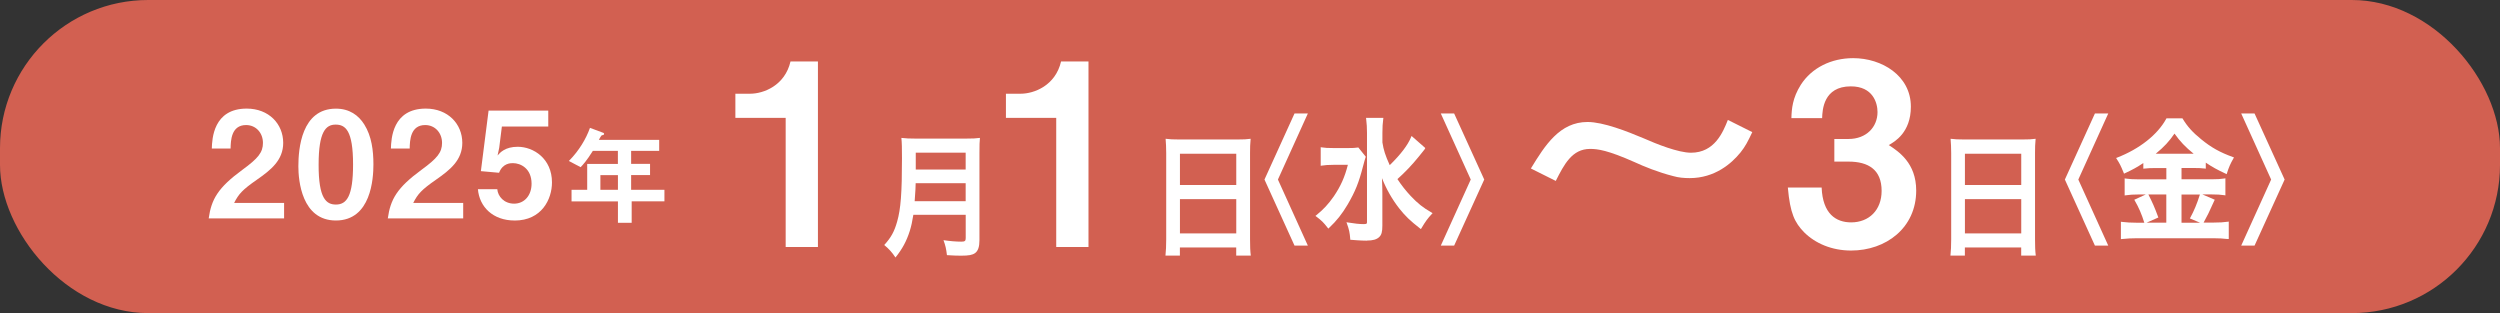 <?xml version="1.0" encoding="UTF-8"?><svg xmlns="http://www.w3.org/2000/svg" width="506" height="63.37" viewBox="0 0 506 63.37"><rect x="0" y="0" width="506" height="63.37" fill="#333333" stroke="none"/><defs><style>.d{fill:#d26051;}.e{isolation:isolate;}.f{mix-blend-mode:multiply;}.g{fill:#fff;}</style></defs><g class="e"><g id="b"><g id="c"><g class="f"><rect class="d" x="0" width="506" height="63.37" rx="30" ry="30"/></g><path class="g" d="M159.02,49.99v-26.13h-10.18v-4.89h2.98c2.73,0,7.05-1.65,8.18-6.53h5.55v37.55h-6.53Z"/><path class="g" d="M184.86,43.49c-.22,1.39-.42,2.28-.72,3.25-.65,2.05-1.5,3.64-2.9,5.38-.7-1.08-1.33-1.75-2.27-2.53,1.37-1.5,2.05-2.72,2.62-4.77.72-2.53.97-5.72.97-12.77,0-2-.02-3.19-.12-4.14.95.11,1.62.14,2.88.14h10.2c1.35,0,2.02-.03,2.82-.14-.08.75-.1,1.47-.1,3.08v17.62c0,1.36-.28,2.16-.88,2.61-.55.39-1.25.53-2.85.53-.8,0-1.6-.03-2.85-.11-.15-1.3-.3-1.94-.7-3.03,1.25.19,2.6.3,3.6.3.73,0,.9-.14.9-.72v-4.72h-10.6ZM195.45,40.72v-3.64h-10.12c0,.83-.05,1.44-.2,3.64h10.32ZM195.45,34.31v-3.41h-10.1v3.41h10.1Z"/><path class="g" d="M213.78,49.99v-26.13h-10.18v-4.89h2.98c2.73,0,7.05-1.65,8.18-6.53h5.55v37.55h-6.53Z"/><path class="g" d="M236.04,31c0-1.05-.05-2.03-.12-2.91.77.11,1.6.14,2.72.14h11.87c1.15,0,1.9-.03,2.62-.14-.1,1.03-.12,1.8-.12,2.8v17.54c0,1.42.03,2.33.15,3.3h-2.95v-1.64h-11.4v1.64h-2.92c.1-.92.15-2.03.15-3.3v-17.43ZM238.82,37.44h11.4v-6.33h-11.4v6.33ZM238.82,47.24h11.4v-6.94h-11.4v6.94Z"/><path class="g" d="M352.23,30.91c-1.75,2.16-5.14,5.14-10.24,5.14-1.18,0-2.26-.1-3.34-.41-3.03-.77-5.92-1.95-7.82-2.83-5.45-2.42-7.46-2.67-9-2.67-3.65,0-5.25,3.14-6.94,6.48l-5.04-2.52c2.88-4.73,5.86-9.41,11.47-9.41,3.19,0,8.02,1.9,11.32,3.29,2.67,1.18,7.05,2.93,9.62,2.93,4.78,0,6.48-4.17,7.46-6.64l4.94,2.47c-.87,1.85-1.39,2.88-2.42,4.17Z"/><path class="g" d="M374.67,50.71c-3.91,0-7.25-1.44-9.52-3.7-1.9-1.96-2.83-3.81-3.29-9.05h6.84c.21,5.3,2.88,7.05,5.97,7.05,3.6,0,6.17-2.47,6.17-6.38,0-4.27-2.67-5.92-6.69-5.92h-2.88v-4.58h2.88c3.6,0,5.86-2.42,5.86-5.45,0-1.85-.93-5.2-5.4-5.2-5.55,0-5.76,4.78-5.81,6.43h-6.22c.05-1.85.21-4.06,1.9-6.74,2.21-3.45,6.17-5.4,10.6-5.4,5.81,0,11.68,3.55,11.68,9.82,0,5.25-3.29,7.1-4.47,7.77,1.95,1.29,5.55,3.6,5.55,9.21,0,7.56-6.12,12.14-13.17,12.14Z"/><path class="g" d="M394.92,31c0-1.05-.05-2.03-.12-2.91.77.11,1.6.14,2.72.14h11.87c1.15,0,1.9-.03,2.62-.14-.1,1.03-.12,1.8-.12,2.8v17.54c0,1.42.03,2.33.15,3.3h-2.95v-1.64h-11.4v1.64h-2.92c.1-.92.15-2.03.15-3.3v-17.43ZM397.7,37.44h11.4v-6.33h-11.4v6.33ZM397.7,47.24h11.4v-6.94h-11.4v6.94Z"/><path class="g" d="M42.24,44.21c.54-3.89,1.88-6.22,6.82-9.84,3.2-2.33,4.16-3.53,4.16-5.44,0-2.06-1.44-3.62-3.41-3.62-3.02,0-3.11,3.14-3.14,4.75h-3.8c.06-1.94.3-8.08,7.06-8.08,4.49,0,7.39,3.11,7.39,6.94,0,3.5-2.48,5.47-5.32,7.45-2.93,2.04-3.68,2.87-4.61,4.7h10.11v3.14h-15.25Z"/><path class="g" d="M67.99,44.63c-6.94,0-7.6-8.13-7.6-10.95,0-3.59.63-11.69,7.6-11.69,2.75,0,4.58,1.35,5.74,3.2,1.5,2.39,1.85,5.29,1.85,8.1s-.45,11.34-7.6,11.34ZM67.93,25.22c-2,0-3.44,1.46-3.44,8.07-.03,6.91,1.55,8.11,3.5,8.11,2.18,0,3.47-1.68,3.47-8.11,0-6.91-1.55-8.07-3.53-8.07Z"/><path class="g" d="M78.49,44.21c.54-3.89,1.88-6.22,6.82-9.84,3.2-2.33,4.16-3.53,4.16-5.44,0-2.06-1.44-3.62-3.41-3.62-3.02,0-3.11,3.14-3.14,4.75h-3.8c.06-1.94.3-8.08,7.06-8.08,4.49,0,7.39,3.11,7.39,6.94,0,3.5-2.48,5.47-5.32,7.45-2.93,2.04-3.68,2.87-4.61,4.7h10.11v3.14h-15.25Z"/><path class="g" d="M104.15,44.63c-4.37,0-7.12-2.75-7.42-6.34h3.92c.12,1.47,1.38,2.93,3.41,2.93s3.53-1.62,3.53-4.04c0-3.08-2.21-4.16-3.77-4.16-.48,0-2.06,0-2.81,1.95l-3.68-.33,1.56-12.26h12.08v3.23h-9.39l-.54,4.31-.33,1.55c.51-.6,1.56-1.76,4.07-1.76,3.23,0,6.94,2.42,6.94,7.21,0,3.38-2.06,7.72-7.57,7.72Z"/><path class="g" d="M127.85,40.76v4.34h-2.78v-4.34h-9.39v-2.34h3.17v-5.24h6.21v-2.64h-5.07c-1.26,2.01-1.94,2.73-2.47,3.3l-2.38-1.26c2.05-2.07,3.48-4.47,4.27-6.7l2.71,1.01c.11.04.15.13.15.2s-.04.15-.11.2c-.07.02-.42.11-.46.18-.04,0-.44.75-.49.84h12.21v2.22h-5.68v2.64h3.83v2.27h-3.83v2.97h6.74v2.34h-6.65ZM125.07,35.45h-3.55v2.97h3.55v-2.97Z"/><polygon class="g" points="262.01 49.71 255.93 36.34 262.01 22.97 264.71 22.97 258.65 36.34 264.71 49.71 262.01 49.71"/><path class="g" d="M276.67,48.71c-1.16,0-2.75-.13-3.21-.17h-.16s-.01-.17-.01-.17c-.1-1.28-.23-1.88-.66-3.09l-.11-.3.31.05c1.29.22,2.34.33,3.14.33.71,0,.71-.09.71-.51v-17.96c0-.98-.05-1.88-.17-2.83l-.03-.21h3.52l-.03.21c-.12.88-.17,1.7-.17,2.83v1.94c.25,1.57.56,2.55,1.48,4.6,2.24-2.19,3.65-4.05,4.32-5.67l.1-.24,2.76,2.42v.08q0,.08-.46.64c-.21.26-.51.62-.88,1.09-1.35,1.66-2.63,3.01-4.28,4.5.81,1.24,1.72,2.39,2.69,3.42,1.39,1.48,2.49,2.36,4.23,3.35l.2.12-.16.17c-.85.91-1.3,1.53-2.1,2.88l-.11.18-.17-.13c-2.04-1.59-2.98-2.5-4.21-4.05-1.43-1.83-2.59-3.85-3.5-6.14.07,1.82.08,2.36.08,3.13v6.49c0,1.29-.17,1.87-.66,2.33-.51.47-1.27.69-2.47.69ZM268.72,46.11c-.79-1.04-1.26-1.5-2.29-2.27l-.19-.14.19-.15c1.41-1.13,2.44-2.24,3.54-3.82,1.39-2.06,2.2-3.86,2.84-6.37h-2.86c-1,0-1.88.06-2.42.16l-.22.04v-3.77l.22.04c.61.1,1.21.14,2.57.14h2.57c1.13,0,1.69-.03,2.14-.11l.11-.02,1.51,1.88-.03.1c-.17.5-.19.59-.4,1.38l-.12.44c-.86,3.34-1.56,5.08-3.12,7.76-1.13,1.91-2.22,3.28-3.76,4.73l-.15.14-.12-.16Z"/><polygon class="g" points="291.62 49.71 297.68 36.34 291.62 22.97 294.32 22.97 300.41 36.34 294.32 49.71 291.62 49.71"/><polygon class="g" points="424.01 49.71 417.93 36.34 424.01 22.97 426.71 22.97 420.65 36.34 426.71 49.71 424.01 49.71"/><path class="g" d="M450.89,48.38c-.87-.11-1.87-.16-2.9-.16h-15.47c-1.09,0-1.98.05-3.05.16l-.2.02v-3.52l.21.03c.9.11,1.83.17,3.03.17h1.5,0c-.52-1.7-1.14-3.12-1.93-4.47l-.1-.18,2.33-1.07h-1.42c-1.05,0-1.89.05-2.65.17l-.21.03v-3.46l.21.04c.69.11,1.49.16,2.64.16h5.59v-2.29h-2.07c-1.03,0-1.69.03-2.38.11l-.21.02v-1.14c-1.29.86-2.25,1.38-3.74,2.07l-.17.08-.07-.18c-.61-1.49-.78-1.81-1.41-2.8l-.12-.19.21-.08c4.55-1.77,8.17-4.63,9.93-7.85l.05-.1h3.24l.05.09c.96,1.58,2.01,2.75,3.73,4.14,2.02,1.66,3.83,2.67,6.44,3.61l.21.08-.11.19c-.59,1.01-.96,1.85-1.31,2.99l-.06.2-.19-.09c-1.85-.87-2.68-1.33-4.04-2.24v1.22l-.21-.03c-.68-.08-1.3-.11-2.38-.11h-2.32v2.29h6.04c1.21,0,1.97-.05,2.62-.16l.22-.04v3.46l-.21-.04c-.68-.11-1.52-.16-2.64-.16h-1.81l2.51,1.08-.09.17q-.32.63-1.2,2.6c-.08.17-.17.36-.97,1.85h2.03c1.18,0,2.01-.05,2.85-.17l.21-.03v3.53l-.21-.03ZM445.27,45.07l-2.04-.86.1-.18c.74-1.35,1.34-2.78,1.93-4.66h0s-3.72,0-3.72,0v5.71h3.73ZM438.46,45.07v-5.71h-3.63c.85,1.67,1.29,2.68,1.96,4.5l.06.16-2.38,1.05h3.98ZM443.99,31.11c-1.66-1.34-2.75-2.49-3.87-4.07-1.11,1.61-2.06,2.64-3.79,4.07h7.65Z"/><polygon class="g" points="453.62 49.71 459.68 36.34 453.62 22.97 456.32 22.97 462.41 36.34 456.32 49.71 453.62 49.71"/></g></g></g></svg>